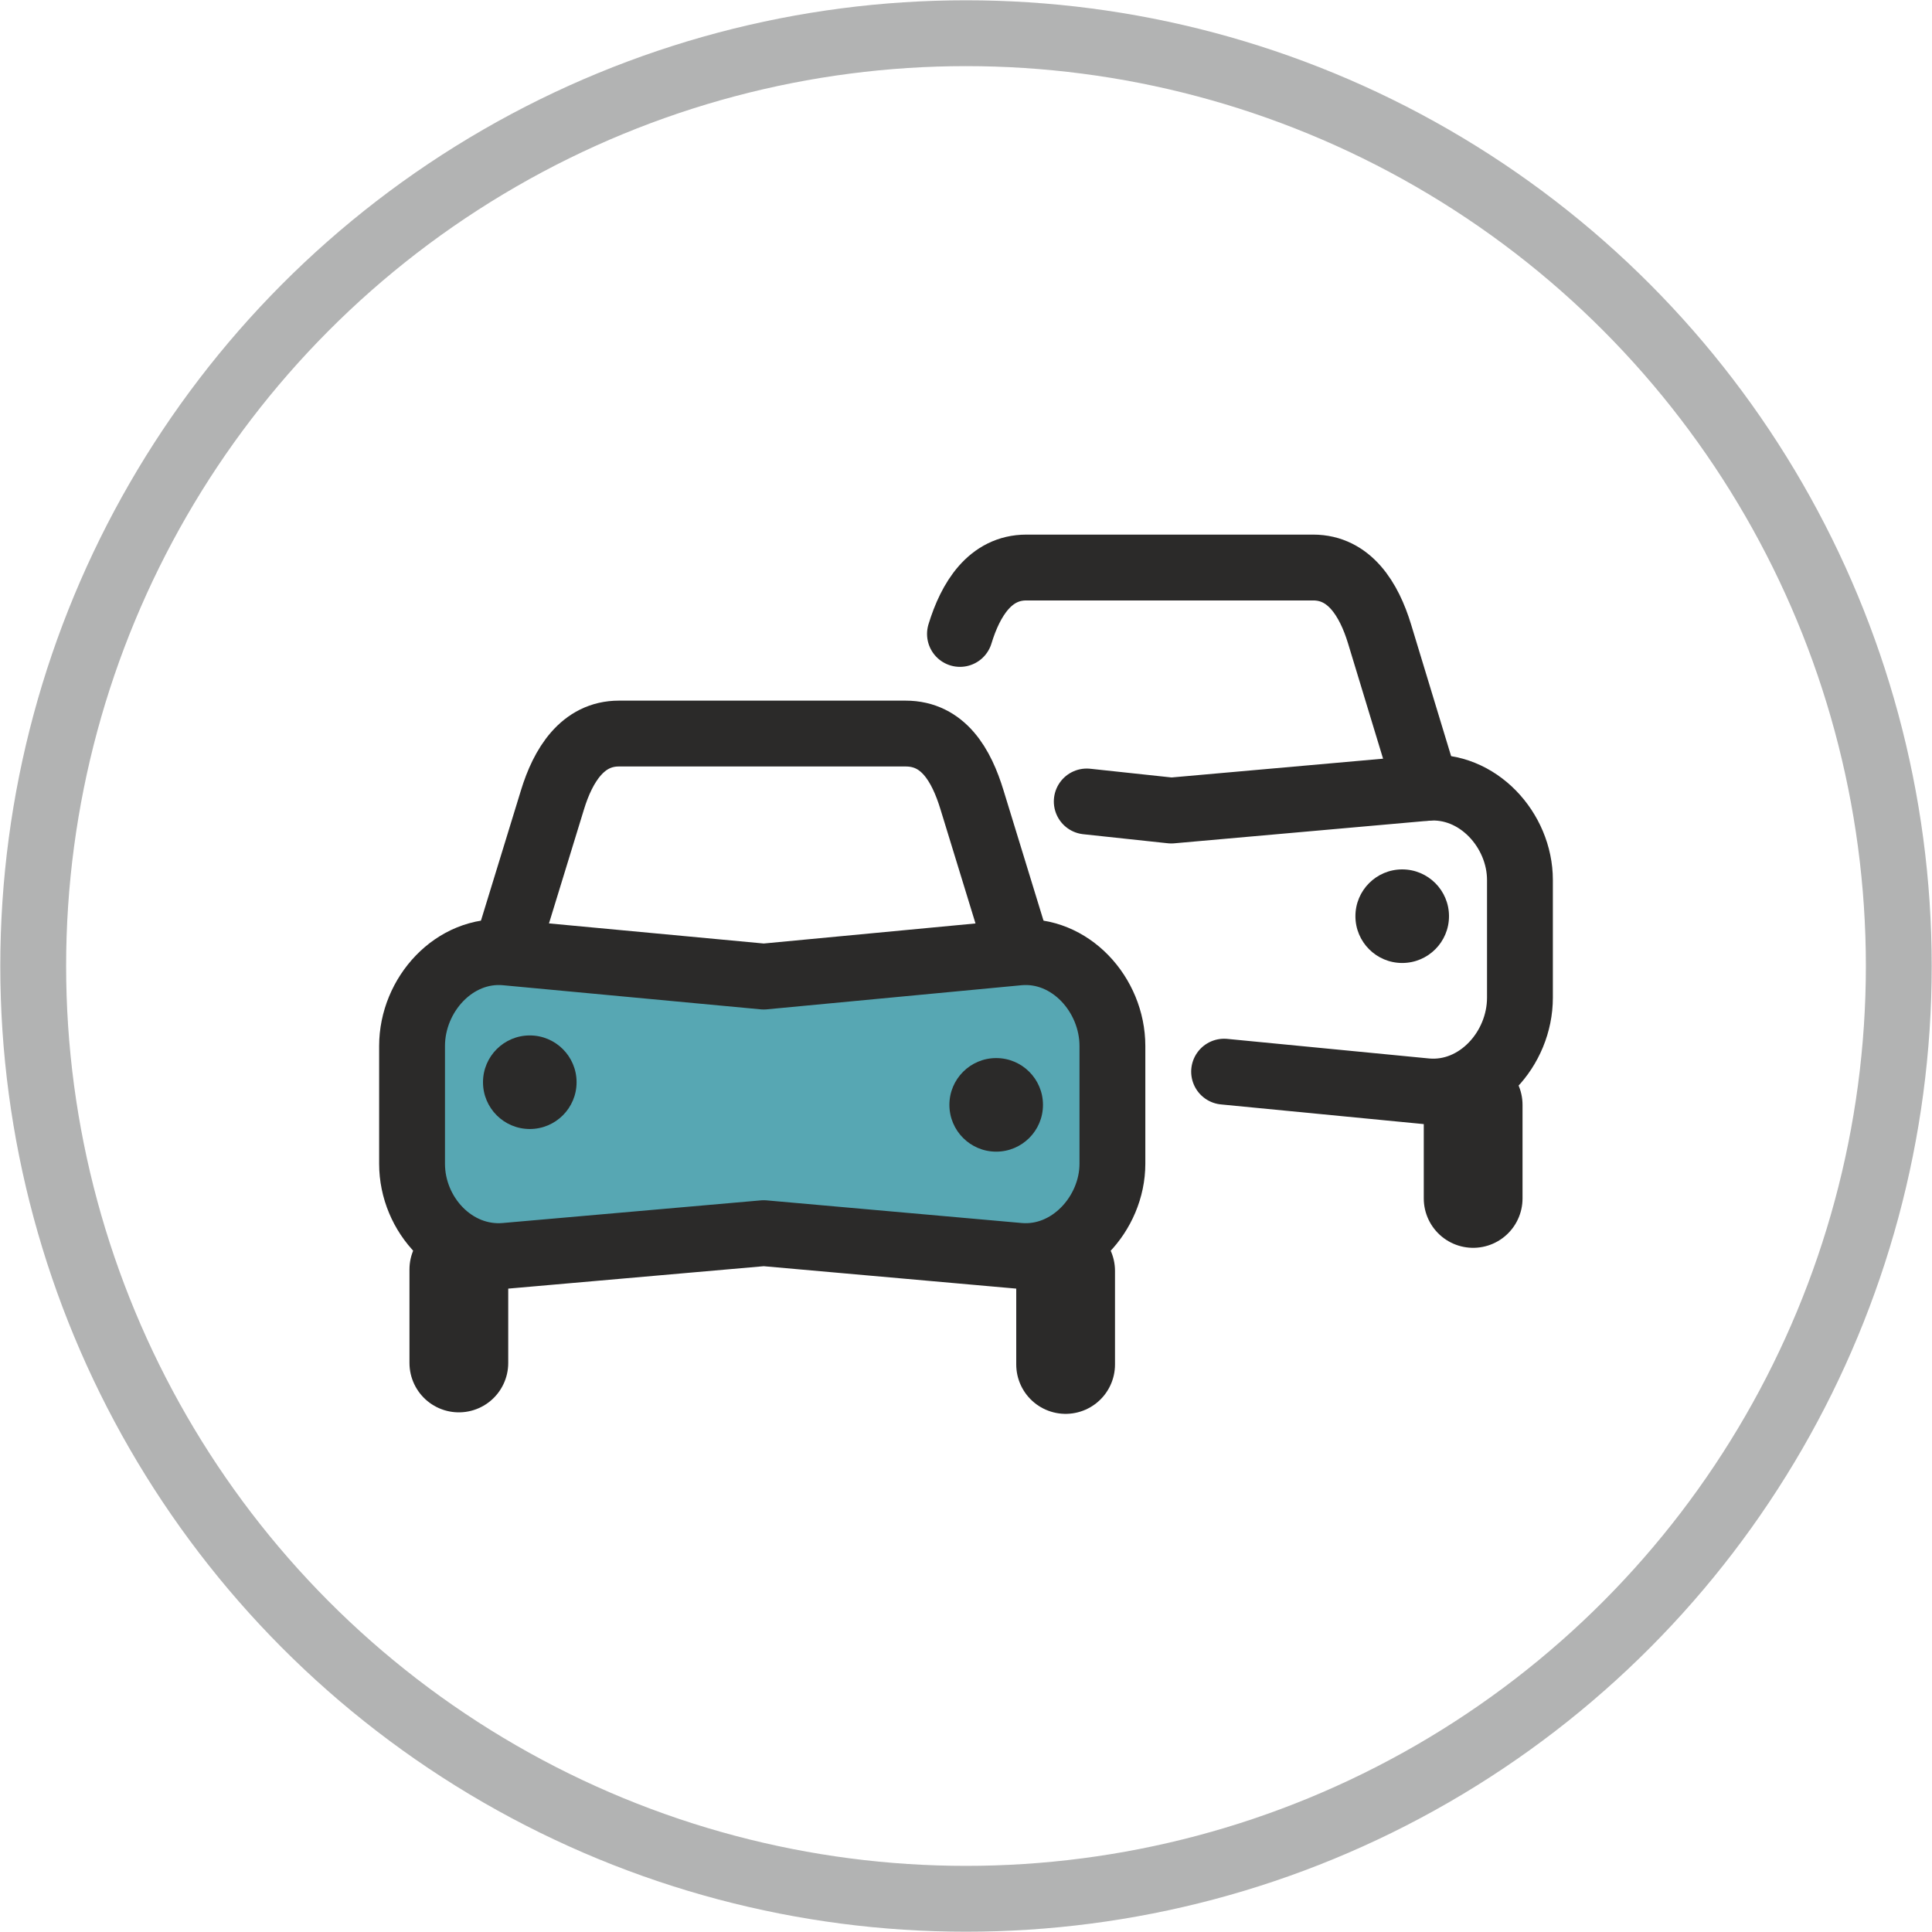 <?xml version="1.0" encoding="UTF-8"?>
<!DOCTYPE svg PUBLIC "-//W3C//DTD SVG 1.1//EN" "http://www.w3.org/Graphics/SVG/1.1/DTD/svg11.dtd">
<!-- Creator: CorelDRAW X6 -->
<svg xmlns="http://www.w3.org/2000/svg" xml:space="preserve" width="41.411mm" height="41.411mm" version="1.1" style="shape-rendering:geometricPrecision; text-rendering:geometricPrecision; image-rendering:optimizeQuality; fill-rule:evenodd; clip-rule:evenodd"
viewBox="0 0 1280 1280"
 xmlns:xlink="http://www.w3.org/1999/xlink">
 <defs>
  <style type="text/css">
   <![CDATA[
    .str1 {stroke:#2B2A29;stroke-width:43.62;stroke-linecap:round;stroke-linejoin:round}
    .str0 {stroke:#B2B3B3;stroke-width:43.62;stroke-linecap:round;stroke-linejoin:round}
    .str2 {stroke:#2B2A29;stroke-width:65.431;stroke-linecap:round;stroke-linejoin:round}
    .fil0 {fill:none}
    .fil2 {fill:#2B2A29}
    .fil1 {fill:#57A7B3}
   ]]>
  </style>
 </defs>
 <g id="Layer_x0020_1">
  <circle class="fil0 str0" cx="640" cy="640" r="618"/>
  <g id="_935160272">
   <path class="fil0 str1" d="M335 631l31 -101c7,-23 20,-44 44,-44l68 0 122 0c25,0 37,21 44,44l31 101"/>
   <line class="fil0 str2" x1="706" y1="842" x2="706" y2= "904" />
   <path class="fil1 str1" d="M737 771c0,33 -28,64 -62,61l-169 -15 -171 15c-34,3 -62,-27 -62,-61l0 -78c0,-34 28,-65 62,-62l171 16 169 -16c34,-3 62,28 62,62l0 78z"/>
   <circle class="fil2" cx="929" cy="607" r="31"/>
   <path class="fil0 str1" d="M636 420c7,-23 20,-44 44,-44l68 0 122 0c24,0 37,21 44,44l31 102"/>
   <line class="fil0 str2" x1="976" y1="732" x2="976" y2= "794" />
   <path class="fil0 str1" d="M720 531l56 6 169 -15c34,-3 62,28 62,61l0 78c0,34 -28,65 -62,62l-134 -13"/>
   <circle class="fil2" cx="351" cy="717" r="31"/>
   <circle class="fil2" cx="660" cy="732" r="31"/>
   <line class="fil0 str2" x1="304" y1="841" x2="304" y2= "903" />
  </g>
 </g>
</svg>
